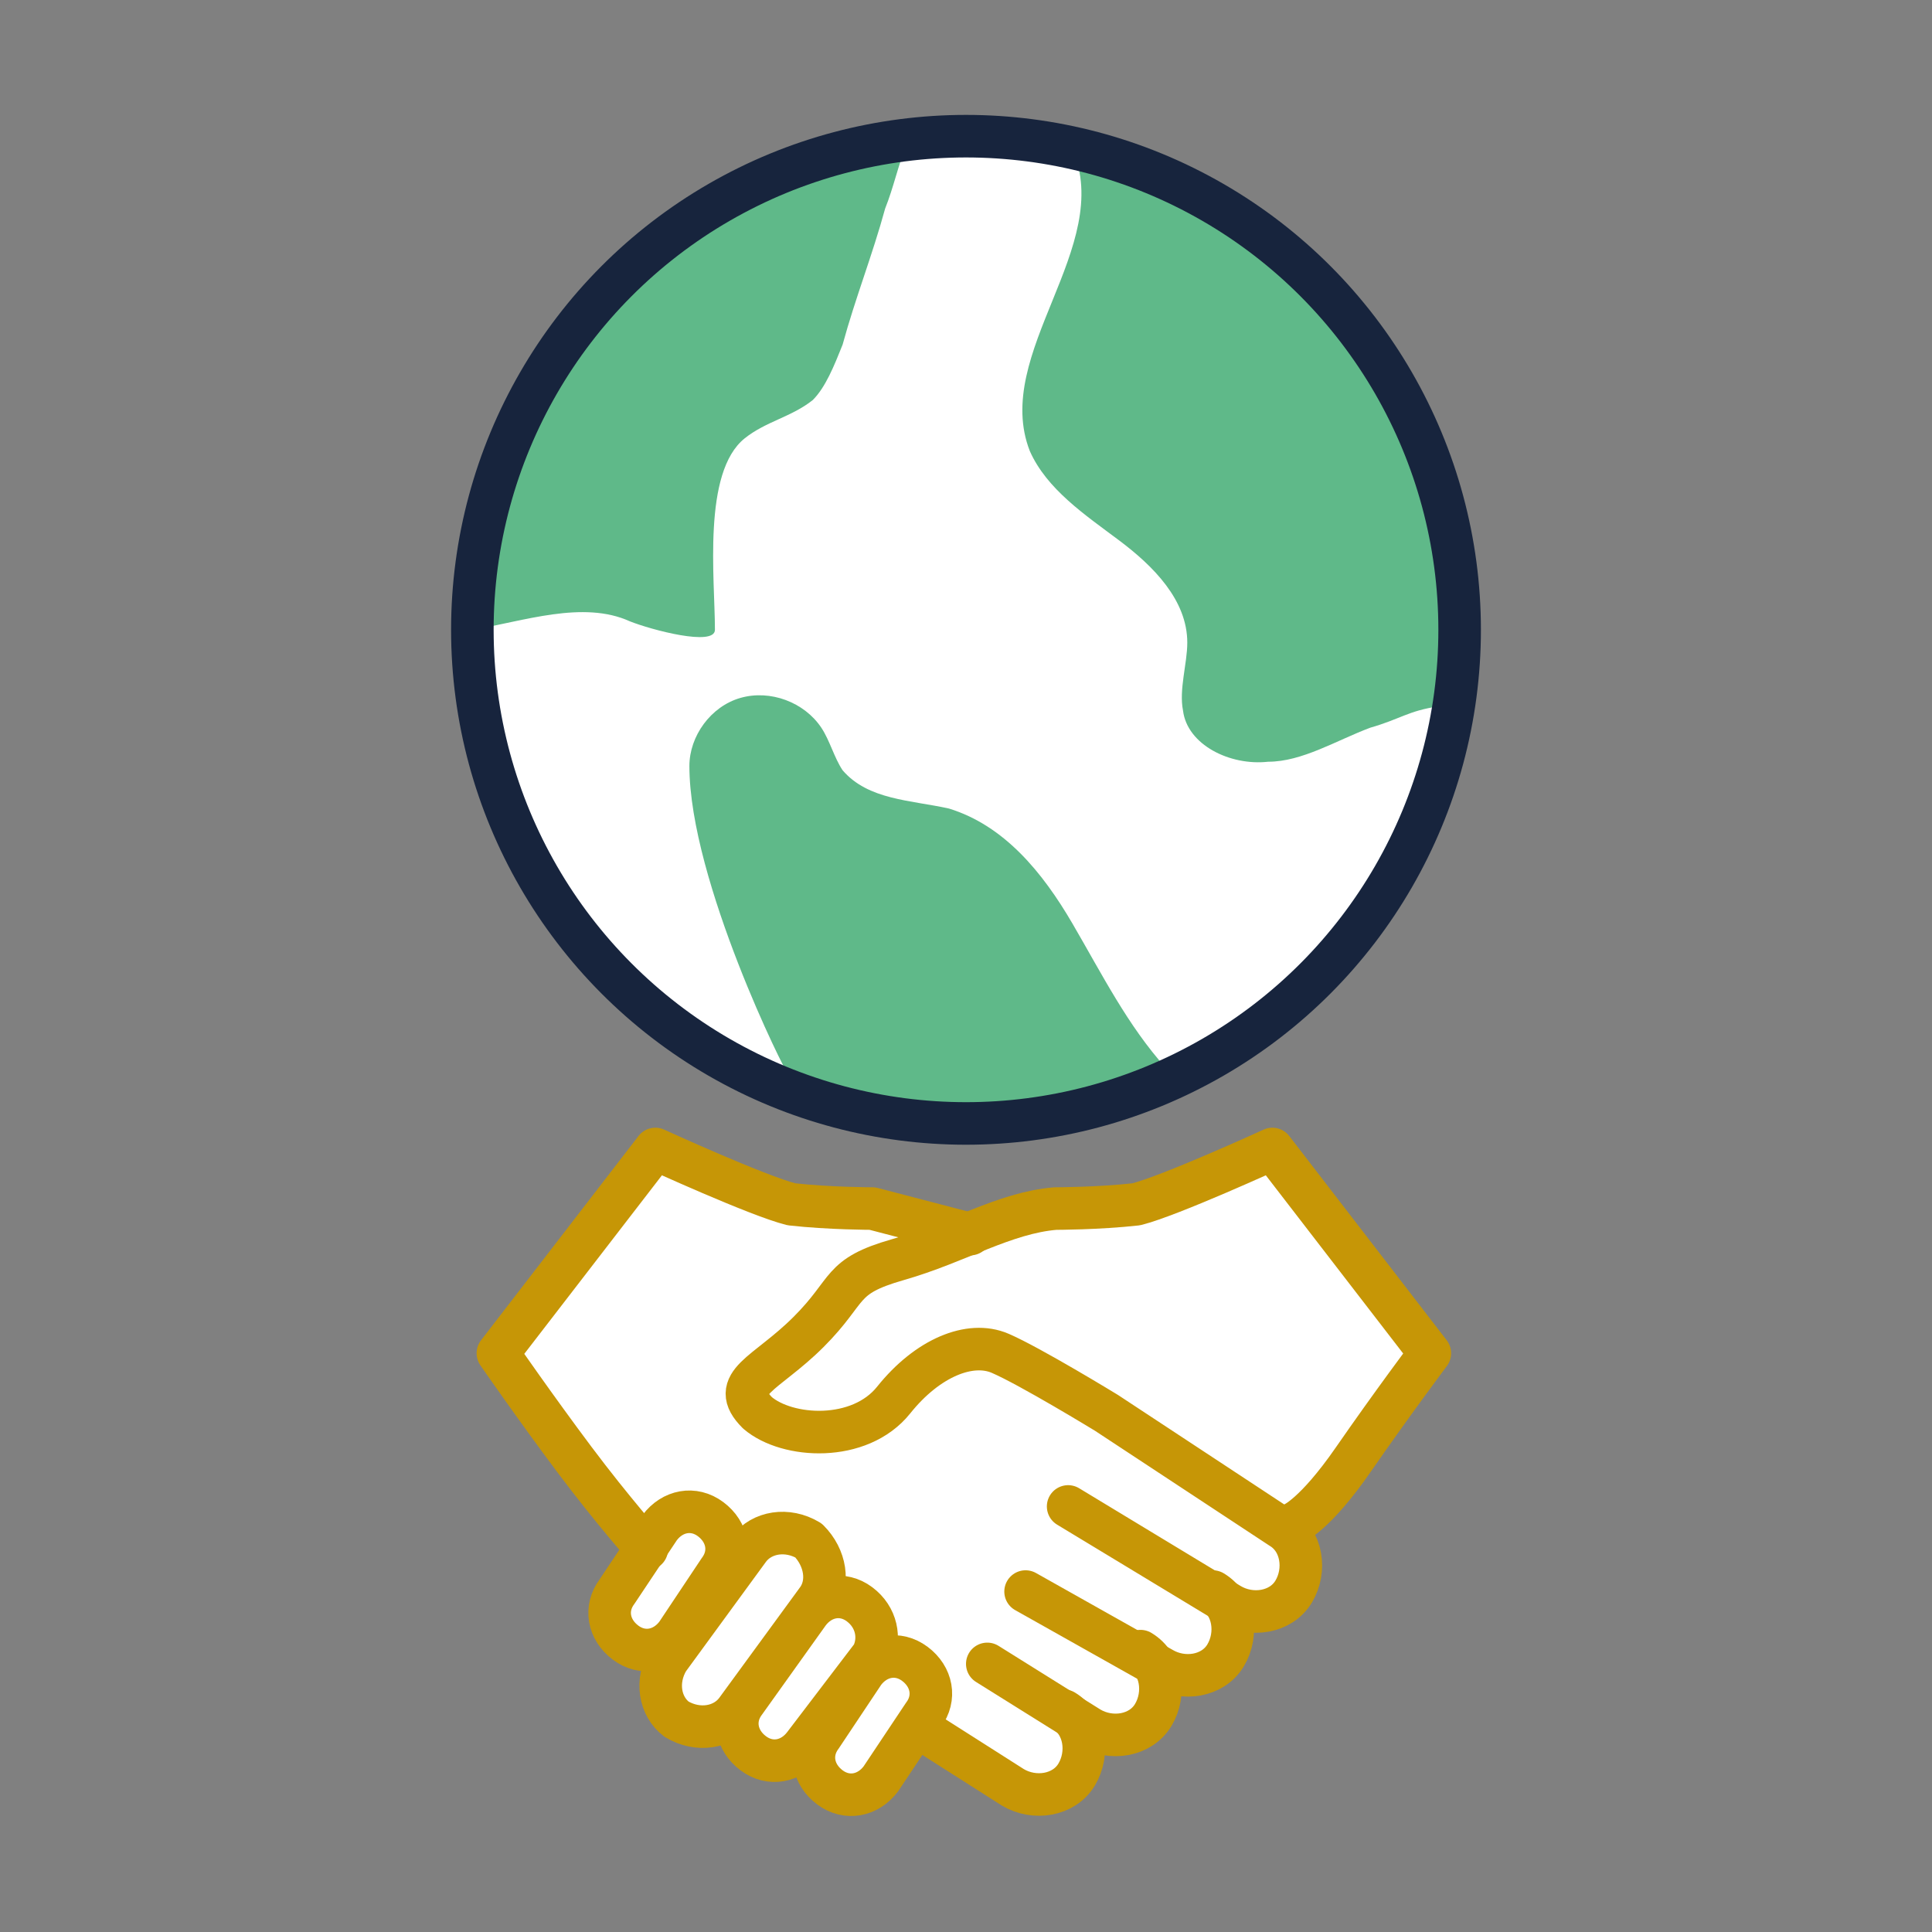 <?xml version="1.0" encoding="UTF-8"?>
<!-- Generator: Adobe Illustrator 28.1.0, SVG Export Plug-In . SVG Version: 6.00 Build 0)  -->
<svg xmlns="http://www.w3.org/2000/svg" xmlns:xlink="http://www.w3.org/1999/xlink" version="1.1" id="Ebene_1" x="0px" y="0px" viewBox="0 0 45.4 45.4" style="enable-background:new 0 0 45.4 45.4;" xml:space="preserve">
<rect x="0" y="0" width="45.4" height="45.4" fill="#808080" stroke="none"/>
<style type="text/css">
	.st0{fill:#FFFFFF;}
	.st1{fill:#5FB989;}
	.st2{fill:none;stroke:#17243D;stroke-linecap:round;stroke-linejoin:round;stroke-miterlimit:10;}
	.st3{fill:none;stroke:#C69606;stroke-linecap:round;stroke-linejoin:round;stroke-miterlimit:10;}
</style>
<g id="Ebene_2_00000120553303941202145180000010280692681536455090_">
</g>
<g>
	<g>
		<circle class="st0" cx="22.7" cy="14.8" r="11.6"></circle>
		<path class="st1" d="M33.8,16.6c-0.7,0.1-0.9,0.3-1.6,0.5c-0.8,0.3-1.6,0.8-2.4,0.8c-0.9,0.1-1.9-0.4-2-1.2    c-0.1-0.5,0.1-1.1,0.1-1.6c0-1-0.8-1.8-1.6-2.4s-1.7-1.2-2.1-2.1c-0.9-2.3,2-4.8,1-7.1c0,0,4.3,0.7,7.1,4.6s1.9,8.6,1.9,8.6"></path>
		<path class="st1" d="M11.1,14.8c1.2-0.2,2.6-0.7,3.7-0.2c0.5,0.2,2,0.6,2,0.2c0-1.2-0.3-3.7,0.7-4.5c0.5-0.4,1.1-0.5,1.6-0.9    c0.3-0.3,0.5-0.8,0.7-1.3c0.3-1.1,0.7-2.1,1-3.2c0.2-0.5,0.3-1,0.5-1.5c0,0-5.1,0.5-8,4.5S11.1,14.8,11.1,14.8z"></path>
		<path class="st1" d="M18.5,25.2c0,0.1-2.3-4.5-2.3-7.2c0-0.7,0.5-1.4,1.2-1.6s1.5,0.1,1.9,0.7c0.2,0.3,0.3,0.7,0.5,1    c0.6,0.7,1.6,0.7,2.5,0.9c1.3,0.4,2.2,1.5,2.9,2.7c0.7,1.2,1.3,2.4,2.2,3.4c0,0-4.6,1.8-6,1.4"></path>
		<circle class="st2" cx="22.7" cy="14.8" r="11.6"></circle>
	</g>
	<g>
		<path class="st0" d="M31.8,34.3c0.9-1.2,1.7-2.5,1.8-2.5l0.4-0.3l-0.4,0.3l-3.7-4.8c0,0-2.4,1.1-3.2,1.3c-0.5,0.1-1.2,0.1-1.9,0.1    c-0.6,0-1.3,0.3-1.9,0.5L22.8,29l-2.3-0.6c0,0-1,0-1.9-0.1c-0.9-0.1-3.2-1.2-3.2-1.3l-3.7,4.8c0,0,0.8,1.3,1.8,2.5    c0.6,0.8,1.1,1.4,1.4,1.8l0.3,0.3l-0.7,0.9c-0.1,0.2-0.2,0.4-0.1,0.6c0,0.2,0.2,0.4,0.3,0.6c0.1,0.1,0.3,0.1,0.4,0.1l0.7,0    l-0.2,0.6c-0.1,0.2-0.1,0.3,0,0.5c0,0.3,0.2,0.5,0.4,0.6c0.2,0.1,0.5,0.2,0.7,0.2l0.6-0.2l0.2,0.5c0.1,0.2,0.2,0.3,0.3,0.4    c0.2,0.2,0.5,0.2,0.8,0.1l0.4-0.2l0.2,0.4c0.1,0.2,0.2,0.3,0.3,0.4c0.4,0.3,0.9,0.2,1.2-0.2l0.8-1.2l2.3,1.4    c0.3,0.2,0.5,0.2,0.8,0.2c0.3-0.1,0.5-0.2,0.7-0.4c0.1-0.1,0.1-0.3,0.2-0.5l0-0.6l0.5,0.1c0.3,0.1,0.3,0,0.4,0    c0.3-0.1,0.5-0.2,0.7-0.4c0.1-0.2,0.2-0.3,0.2-0.5l0-0.5l0.6,0.1c0.3,0,0.7-0.2,0.8-0.5c0.1-0.2,0.2-0.4,0.2-0.6l0-0.5l0.6,0    c0,0,0.1,0,0.1,0c0.3-0.1,0.5-0.2,0.7-0.5c0.2-0.3,0.2-0.7,0.1-1l-0.2-0.4l0.3-0.2C30.8,35.5,31.2,35.1,31.8,34.3z"></path>
		<g>
			<path class="st3" d="M28.5,37.4c0.5,0.3,0.6,1,0.3,1.5h0c-0.3,0.5-1,0.6-1.5,0.3l-3.2-1.8"></path>
			<path class="st3" d="M26.8,38.8c0.5,0.3,0.6,1,0.3,1.5l0,0c-0.3,0.5-1,0.6-1.5,0.3l-2.4-1.5"></path>
			<path class="st3" d="M25,40.2c0.5,0.3,0.6,1,0.3,1.5l0,0c-0.3,0.5-1,0.6-1.5,0.3l-2.2-1.4"></path>
			<path class="st3" d="M21.7,40.3l-1,1.5c-0.3,0.4-0.8,0.5-1.2,0.2h0c-0.4-0.3-0.5-0.8-0.2-1.2l1-1.5c0.3-0.4,0.8-0.5,1.2-0.2l0,0     C21.9,39.4,22,39.9,21.7,40.3z"></path>
			<path class="st3" d="M16.9,36.9l-1,1.5c-0.3,0.4-0.8,0.5-1.2,0.2l0,0c-0.4-0.3-0.5-0.8-0.2-1.2l1-1.5c0.3-0.4,0.8-0.5,1.2-0.2     l0,0C17.1,36,17.2,36.5,16.9,36.9z"></path>
			<path class="st3" d="M20.5,38.9L18.9,41c-0.3,0.4-0.8,0.5-1.2,0.2h0c-0.4-0.3-0.5-0.8-0.2-1.2l1.5-2.1c0.3-0.4,0.8-0.5,1.2-0.2     l0,0C20.6,38,20.7,38.5,20.5,38.9z"></path>
			<path class="st3" d="M19.2,37.6l-1.9,2.6c-0.3,0.4-0.9,0.5-1.4,0.2h0c-0.4-0.3-0.5-0.9-0.2-1.4l1.9-2.6c0.3-0.4,0.9-0.5,1.4-0.2     l0,0C19.4,36.6,19.5,37.2,19.2,37.6z"></path>
			<path class="st3" d="M15.2,36.4c0,0-0.8-0.9-1.7-2.1s-1.8-2.5-1.8-2.5l3.7-4.8c0,0,2.4,1.1,3.2,1.3c0.9,0.1,1.9,0.1,1.9,0.1     l2.3,0.6"></path>
			<path class="st3" d="M30.4,35.8c0,0,0.5-0.2,1.4-1.5s1.8-2.5,1.8-2.5l-3.7-4.8c0,0-2.4,1.1-3.2,1.3c-0.9,0.1-1.9,0.1-1.9,0.1     c-1.2,0.1-2.3,0.8-3.7,1.2C19.7,30,20,30.3,19,31.3s-1.9,1.2-1.2,1.9c0.7,0.6,2.4,0.7,3.2-0.3c0.8-1,1.8-1.4,2.5-1.1     c0.7,0.3,2.5,1.4,2.5,1.4l4.1,2.7c0.5,0.3,0.6,1,0.3,1.5v0c-0.3,0.5-1,0.6-1.5,0.3l-3.8-2.3"></path>
		</g>
	</g>
</g>
</svg>
